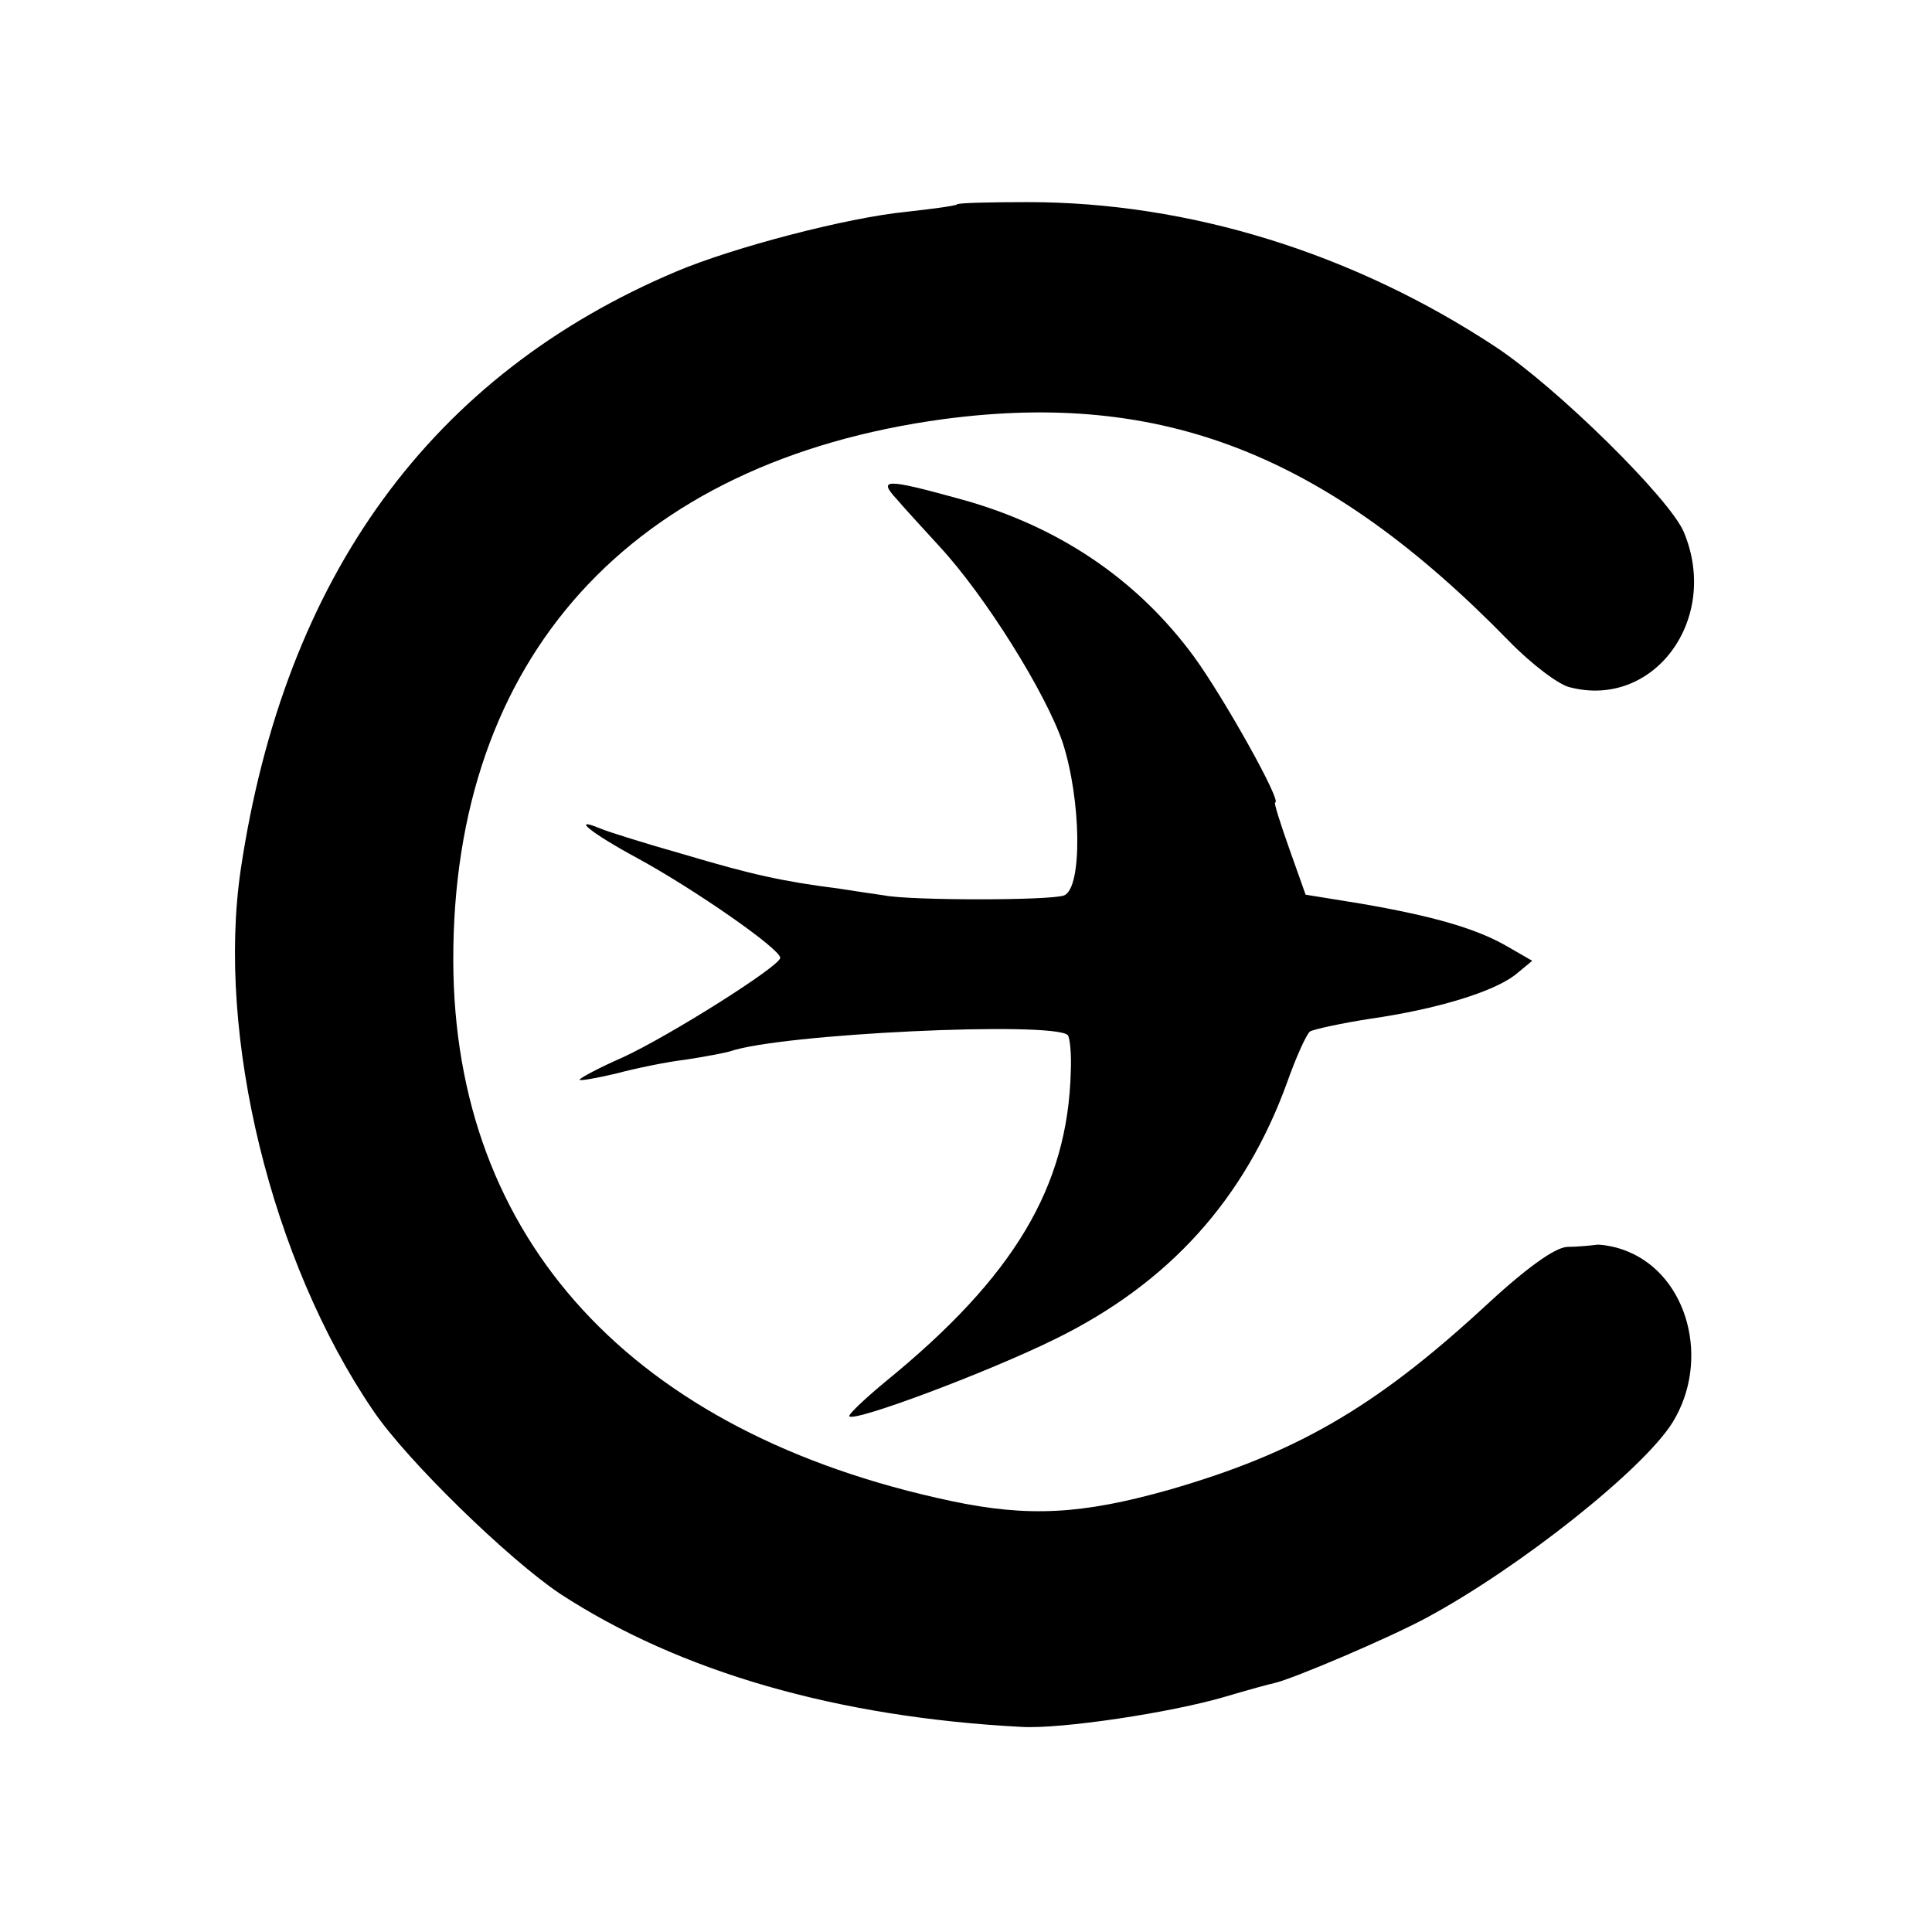 <?xml version="1.0" standalone="no"?>
<!DOCTYPE svg PUBLIC "-//W3C//DTD SVG 20010904//EN"
 "http://www.w3.org/TR/2001/REC-SVG-20010904/DTD/svg10.dtd">
<svg version="1.0" xmlns="http://www.w3.org/2000/svg"
 width="260pt" height="260pt" viewBox="0 0 260 260"
 preserveAspectRatio="xMidYMid meet">
<g transform="translate(0,260) scale(0.1,-0.1)"
fill="#000000" stroke="none">
<path d="M1288 2325 c-2 -2 -32 -6 -68 -10 -81 -8 -233 -48 -309 -80 -330
-139 -528 -410 -587 -805 -33 -223 41 -527 178 -728 45 -67 183 -201 252 -247
161 -105 373 -166 621 -179 53 -3 201 19 275 41 30 9 60 17 65 18 26 6 155 61
205 88 126 68 292 200 331 263 51 83 21 197 -61 230 -14 6 -32 9 -40 9 -8 -1
-27 -3 -41 -3 -17 -1 -56 -29 -115 -84 -145 -133 -251 -194 -421 -243 -117
-33 -189 -37 -293 -15 -429 91 -669 352 -670 727 -1 408 239 672 660 729 294
39 515 -47 760 -298 30 -31 68 -60 83 -63 113 -29 202 92 153 209 -19 45 -170
194 -253 249 -191 126 -412 195 -630 195 -50 0 -93 -1 -95 -3z"/>
<path d="M1207 1928 c11 -13 37 -41 57 -63 62 -67 143 -197 166 -264 25 -77
27 -196 2 -206 -18 -7 -207 -7 -242 0 -14 2 -41 6 -60 9 -78 10 -118 19 -209
46 -53 15 -104 31 -113 35 -41 17 -13 -6 50 -40 77 -42 192 -122 192 -134 0
-11 -149 -105 -212 -134 -32 -14 -58 -28 -58 -30 0 -2 22 2 48 8 26 7 69 16
95 19 26 4 52 9 59 11 68 24 435 41 455 22 3 -4 5 -26 4 -49 -4 -155 -76 -276
-249 -417 -29 -24 -51 -45 -49 -47 7 -8 188 60 277 104 153 75 255 188 312
345 12 34 26 65 31 69 6 3 42 11 81 17 90 13 165 36 195 59 l23 19 -33 19
c-41 24 -99 41 -198 58 l-74 12 -22 62 c-12 34 -21 62 -19 62 10 0 -69 141
-109 196 -77 105 -184 177 -317 213 -98 27 -109 27 -83 -1z"/>
</g>
</svg>
